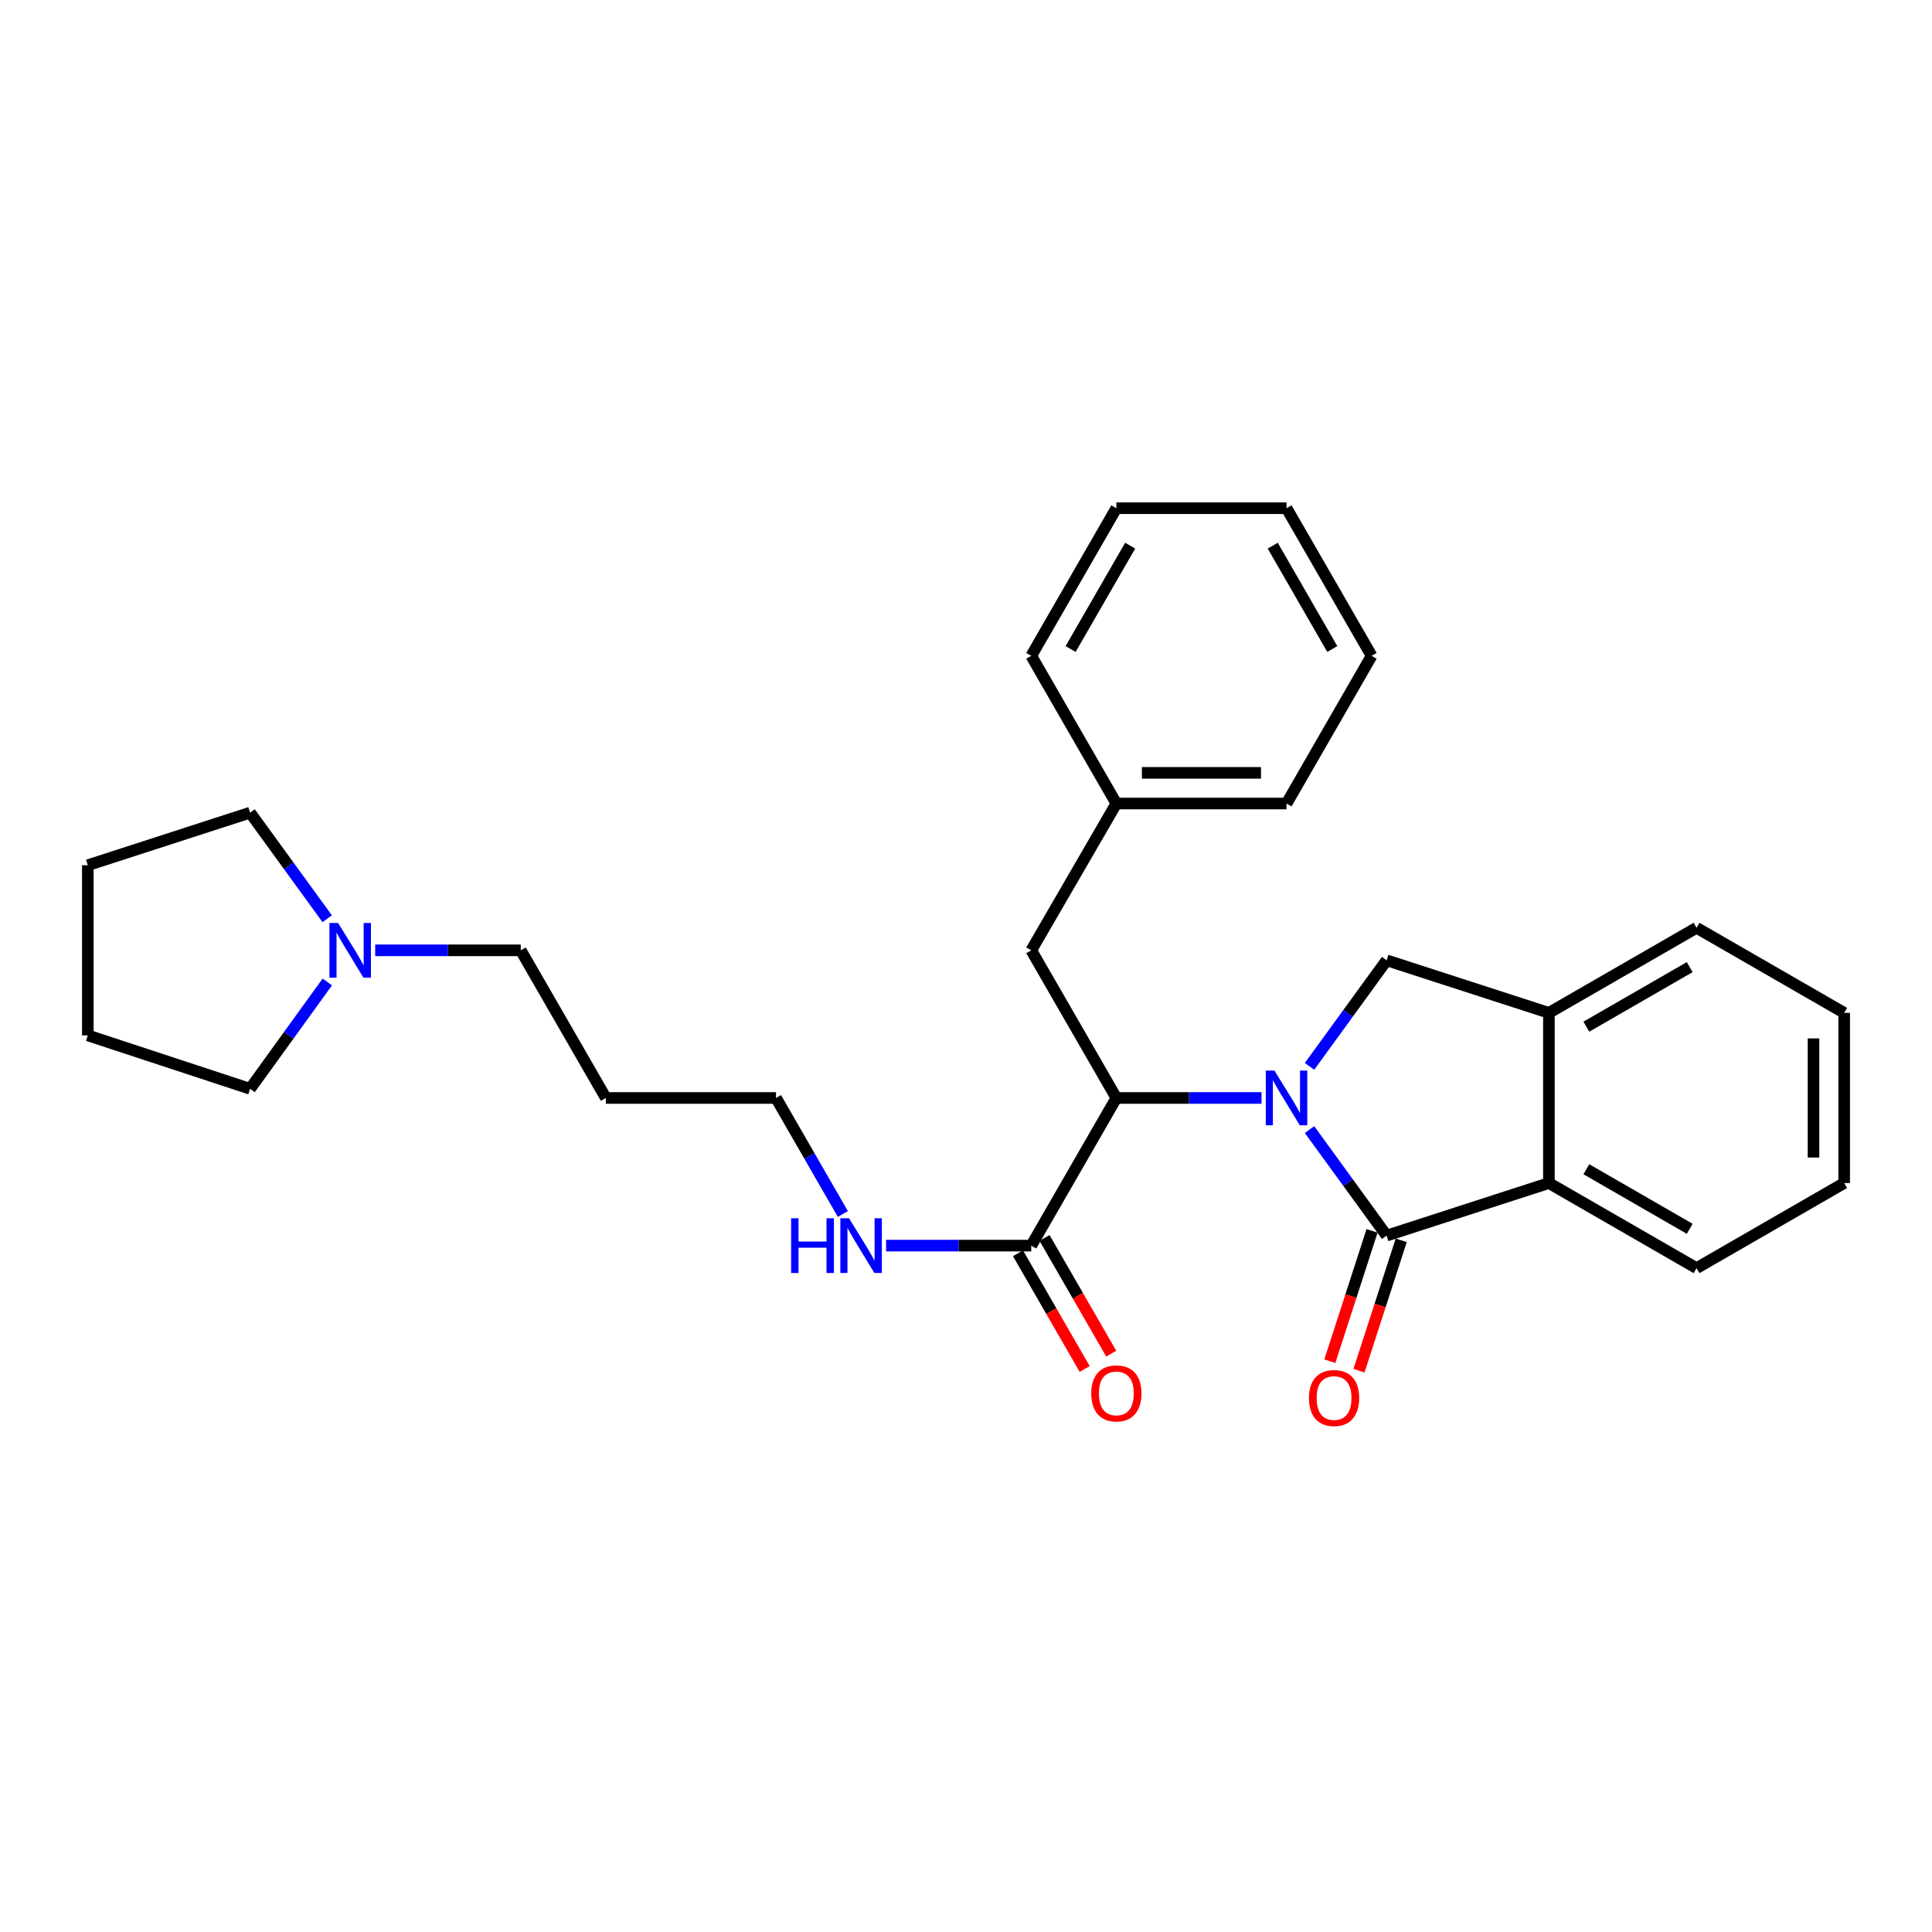 <?xml version='1.0' encoding='iso-8859-1'?>
<svg version='1.1' baseProfile='full'
              xmlns='http://www.w3.org/2000/svg'
                      xmlns:rdkit='http://www.rdkit.org/xml'
                      xmlns:xlink='http://www.w3.org/1999/xlink'
                  xml:space='preserve'
width='1000px' height='1000px' viewBox='0 0 1000 1000'>
<!-- END OF HEADER -->
<rect style='opacity:1.0;fill:#FFFFFF;stroke:none' width='1000' height='1000' x='0' y='0'> </rect>
<path class='bond-0' d='M 677.807,584.667 L 697.761,612.106' style='fill:none;fill-rule:evenodd;stroke:#0000FF;stroke-width:6px;stroke-linecap:butt;stroke-linejoin:miter;stroke-opacity:1' />
<path class='bond-0' d='M 697.761,612.106 L 717.714,639.545' style='fill:none;fill-rule:evenodd;stroke:#000000;stroke-width:6px;stroke-linecap:butt;stroke-linejoin:miter;stroke-opacity:1' />
<path class='bond-1' d='M 652.967,568.305 L 615.397,568.305' style='fill:none;fill-rule:evenodd;stroke:#0000FF;stroke-width:6px;stroke-linecap:butt;stroke-linejoin:miter;stroke-opacity:1' />
<path class='bond-1' d='M 615.397,568.305 L 577.827,568.305' style='fill:none;fill-rule:evenodd;stroke:#000000;stroke-width:6px;stroke-linecap:butt;stroke-linejoin:miter;stroke-opacity:1' />
<path class='bond-2' d='M 677.806,551.943 L 697.76,524.499' style='fill:none;fill-rule:evenodd;stroke:#0000FF;stroke-width:6px;stroke-linecap:butt;stroke-linejoin:miter;stroke-opacity:1' />
<path class='bond-2' d='M 697.76,524.499 L 717.714,497.056' style='fill:none;fill-rule:evenodd;stroke:#000000;stroke-width:6px;stroke-linecap:butt;stroke-linejoin:miter;stroke-opacity:1' />
<path class='bond-3' d='M 717.714,639.545 L 801.705,612.341' style='fill:none;fill-rule:evenodd;stroke:#000000;stroke-width:6px;stroke-linecap:butt;stroke-linejoin:miter;stroke-opacity:1' />
<path class='bond-6' d='M 710.164,637.099 L 699.239,670.831' style='fill:none;fill-rule:evenodd;stroke:#000000;stroke-width:6px;stroke-linecap:butt;stroke-linejoin:miter;stroke-opacity:1' />
<path class='bond-6' d='M 699.239,670.831 L 688.314,704.563' style='fill:none;fill-rule:evenodd;stroke:#FF0000;stroke-width:6px;stroke-linecap:butt;stroke-linejoin:miter;stroke-opacity:1' />
<path class='bond-6' d='M 725.264,641.99 L 714.339,675.722' style='fill:none;fill-rule:evenodd;stroke:#000000;stroke-width:6px;stroke-linecap:butt;stroke-linejoin:miter;stroke-opacity:1' />
<path class='bond-6' d='M 714.339,675.722 L 703.414,709.453' style='fill:none;fill-rule:evenodd;stroke:#FF0000;stroke-width:6px;stroke-linecap:butt;stroke-linejoin:miter;stroke-opacity:1' />
<path class='bond-5' d='M 577.827,568.305 L 533.781,644.73' style='fill:none;fill-rule:evenodd;stroke:#000000;stroke-width:6px;stroke-linecap:butt;stroke-linejoin:miter;stroke-opacity:1' />
<path class='bond-8' d='M 577.827,568.305 L 533.781,491.889' style='fill:none;fill-rule:evenodd;stroke:#000000;stroke-width:6px;stroke-linecap:butt;stroke-linejoin:miter;stroke-opacity:1' />
<path class='bond-4' d='M 717.714,497.056 L 801.705,524.259' style='fill:none;fill-rule:evenodd;stroke:#000000;stroke-width:6px;stroke-linecap:butt;stroke-linejoin:miter;stroke-opacity:1' />
<path class='bond-14' d='M 801.705,612.341 L 878.129,656.387' style='fill:none;fill-rule:evenodd;stroke:#000000;stroke-width:6px;stroke-linecap:butt;stroke-linejoin:miter;stroke-opacity:1' />
<path class='bond-14' d='M 821.094,605.196 L 874.591,636.028' style='fill:none;fill-rule:evenodd;stroke:#000000;stroke-width:6px;stroke-linecap:butt;stroke-linejoin:miter;stroke-opacity:1' />
<path class='bond-28' d='M 801.705,612.341 L 801.705,524.259' style='fill:none;fill-rule:evenodd;stroke:#000000;stroke-width:6px;stroke-linecap:butt;stroke-linejoin:miter;stroke-opacity:1' />
<path class='bond-15' d='M 801.705,524.259 L 878.129,480.223' style='fill:none;fill-rule:evenodd;stroke:#000000;stroke-width:6px;stroke-linecap:butt;stroke-linejoin:miter;stroke-opacity:1' />
<path class='bond-15' d='M 821.093,531.406 L 874.59,500.581' style='fill:none;fill-rule:evenodd;stroke:#000000;stroke-width:6px;stroke-linecap:butt;stroke-linejoin:miter;stroke-opacity:1' />
<path class='bond-9' d='M 526.906,648.693 L 544.166,678.638' style='fill:none;fill-rule:evenodd;stroke:#000000;stroke-width:6px;stroke-linecap:butt;stroke-linejoin:miter;stroke-opacity:1' />
<path class='bond-9' d='M 544.166,678.638 L 561.426,708.584' style='fill:none;fill-rule:evenodd;stroke:#FF0000;stroke-width:6px;stroke-linecap:butt;stroke-linejoin:miter;stroke-opacity:1' />
<path class='bond-9' d='M 540.657,640.767 L 557.917,670.712' style='fill:none;fill-rule:evenodd;stroke:#000000;stroke-width:6px;stroke-linecap:butt;stroke-linejoin:miter;stroke-opacity:1' />
<path class='bond-9' d='M 557.917,670.712 L 575.178,700.657' style='fill:none;fill-rule:evenodd;stroke:#FF0000;stroke-width:6px;stroke-linecap:butt;stroke-linejoin:miter;stroke-opacity:1' />
<path class='bond-10' d='M 533.781,644.73 L 496.211,644.73' style='fill:none;fill-rule:evenodd;stroke:#000000;stroke-width:6px;stroke-linecap:butt;stroke-linejoin:miter;stroke-opacity:1' />
<path class='bond-10' d='M 496.211,644.73 L 458.641,644.73' style='fill:none;fill-rule:evenodd;stroke:#0000FF;stroke-width:6px;stroke-linecap:butt;stroke-linejoin:miter;stroke-opacity:1' />
<path class='bond-7' d='M 194.198,491.889 L 231.871,491.889' style='fill:none;fill-rule:evenodd;stroke:#0000FF;stroke-width:6px;stroke-linecap:butt;stroke-linejoin:miter;stroke-opacity:1' />
<path class='bond-7' d='M 231.871,491.889 L 269.544,491.889' style='fill:none;fill-rule:evenodd;stroke:#000000;stroke-width:6px;stroke-linecap:butt;stroke-linejoin:miter;stroke-opacity:1' />
<path class='bond-16' d='M 169.417,508.26 L 149.431,535.91' style='fill:none;fill-rule:evenodd;stroke:#0000FF;stroke-width:6px;stroke-linecap:butt;stroke-linejoin:miter;stroke-opacity:1' />
<path class='bond-16' d='M 149.431,535.91 L 129.445,563.561' style='fill:none;fill-rule:evenodd;stroke:#000000;stroke-width:6px;stroke-linecap:butt;stroke-linejoin:miter;stroke-opacity:1' />
<path class='bond-17' d='M 169.355,475.526 L 149.4,448.079' style='fill:none;fill-rule:evenodd;stroke:#0000FF;stroke-width:6px;stroke-linecap:butt;stroke-linejoin:miter;stroke-opacity:1' />
<path class='bond-17' d='M 149.4,448.079 L 129.445,420.631' style='fill:none;fill-rule:evenodd;stroke:#000000;stroke-width:6px;stroke-linecap:butt;stroke-linejoin:miter;stroke-opacity:1' />
<path class='bond-11' d='M 533.781,491.889 L 577.827,415.905' style='fill:none;fill-rule:evenodd;stroke:#000000;stroke-width:6px;stroke-linecap:butt;stroke-linejoin:miter;stroke-opacity:1' />
<path class='bond-18' d='M 436.27,628.365 L 418.966,598.335' style='fill:none;fill-rule:evenodd;stroke:#0000FF;stroke-width:6px;stroke-linecap:butt;stroke-linejoin:miter;stroke-opacity:1' />
<path class='bond-18' d='M 418.966,598.335 L 401.663,568.305' style='fill:none;fill-rule:evenodd;stroke:#000000;stroke-width:6px;stroke-linecap:butt;stroke-linejoin:miter;stroke-opacity:1' />
<path class='bond-19' d='M 577.827,415.905 L 665.909,415.905' style='fill:none;fill-rule:evenodd;stroke:#000000;stroke-width:6px;stroke-linecap:butt;stroke-linejoin:miter;stroke-opacity:1' />
<path class='bond-19' d='M 591.039,400.033 L 652.697,400.033' style='fill:none;fill-rule:evenodd;stroke:#000000;stroke-width:6px;stroke-linecap:butt;stroke-linejoin:miter;stroke-opacity:1' />
<path class='bond-20' d='M 577.827,415.905 L 533.781,339.471' style='fill:none;fill-rule:evenodd;stroke:#000000;stroke-width:6px;stroke-linecap:butt;stroke-linejoin:miter;stroke-opacity:1' />
<path class='bond-12' d='M 269.544,491.889 L 313.581,568.305' style='fill:none;fill-rule:evenodd;stroke:#000000;stroke-width:6px;stroke-linecap:butt;stroke-linejoin:miter;stroke-opacity:1' />
<path class='bond-13' d='M 313.581,568.305 L 401.663,568.305' style='fill:none;fill-rule:evenodd;stroke:#000000;stroke-width:6px;stroke-linecap:butt;stroke-linejoin:miter;stroke-opacity:1' />
<path class='bond-21' d='M 878.129,656.387 L 954.545,612.341' style='fill:none;fill-rule:evenodd;stroke:#000000;stroke-width:6px;stroke-linecap:butt;stroke-linejoin:miter;stroke-opacity:1' />
<path class='bond-24' d='M 878.129,480.223 L 954.545,524.259' style='fill:none;fill-rule:evenodd;stroke:#000000;stroke-width:6px;stroke-linecap:butt;stroke-linejoin:miter;stroke-opacity:1' />
<path class='bond-23' d='M 129.445,563.561 L 45.455,535.917' style='fill:none;fill-rule:evenodd;stroke:#000000;stroke-width:6px;stroke-linecap:butt;stroke-linejoin:miter;stroke-opacity:1' />
<path class='bond-22' d='M 129.445,420.631 L 45.455,447.835' style='fill:none;fill-rule:evenodd;stroke:#000000;stroke-width:6px;stroke-linecap:butt;stroke-linejoin:miter;stroke-opacity:1' />
<path class='bond-25' d='M 665.909,415.905 L 709.946,339.471' style='fill:none;fill-rule:evenodd;stroke:#000000;stroke-width:6px;stroke-linecap:butt;stroke-linejoin:miter;stroke-opacity:1' />
<path class='bond-26' d='M 533.781,339.471 L 577.827,263.047' style='fill:none;fill-rule:evenodd;stroke:#000000;stroke-width:6px;stroke-linecap:butt;stroke-linejoin:miter;stroke-opacity:1' />
<path class='bond-26' d='M 554.14,335.933 L 584.972,282.436' style='fill:none;fill-rule:evenodd;stroke:#000000;stroke-width:6px;stroke-linecap:butt;stroke-linejoin:miter;stroke-opacity:1' />
<path class='bond-29' d='M 954.545,612.341 L 954.545,524.259' style='fill:none;fill-rule:evenodd;stroke:#000000;stroke-width:6px;stroke-linecap:butt;stroke-linejoin:miter;stroke-opacity:1' />
<path class='bond-29' d='M 938.673,599.129 L 938.673,537.472' style='fill:none;fill-rule:evenodd;stroke:#000000;stroke-width:6px;stroke-linecap:butt;stroke-linejoin:miter;stroke-opacity:1' />
<path class='bond-31' d='M 45.455,447.835 L 45.455,535.917' style='fill:none;fill-rule:evenodd;stroke:#000000;stroke-width:6px;stroke-linecap:butt;stroke-linejoin:miter;stroke-opacity:1' />
<path class='bond-30' d='M 709.946,339.471 L 665.909,263.047' style='fill:none;fill-rule:evenodd;stroke:#000000;stroke-width:6px;stroke-linecap:butt;stroke-linejoin:miter;stroke-opacity:1' />
<path class='bond-30' d='M 689.587,335.932 L 658.762,282.435' style='fill:none;fill-rule:evenodd;stroke:#000000;stroke-width:6px;stroke-linecap:butt;stroke-linejoin:miter;stroke-opacity:1' />
<path class='bond-27' d='M 577.827,263.047 L 665.909,263.047' style='fill:none;fill-rule:evenodd;stroke:#000000;stroke-width:6px;stroke-linecap:butt;stroke-linejoin:miter;stroke-opacity:1' />
<path  class='atom-0' d='M 659.649 554.145
L 668.929 569.145
Q 669.849 570.625, 671.329 573.305
Q 672.809 575.985, 672.889 576.145
L 672.889 554.145
L 676.649 554.145
L 676.649 582.465
L 672.769 582.465
L 662.809 566.065
Q 661.649 564.145, 660.409 561.945
Q 659.209 559.745, 658.849 559.065
L 658.849 582.465
L 655.169 582.465
L 655.169 554.145
L 659.649 554.145
' fill='#0000FF'/>
<path  class='atom-7' d='M 677.511 723.615
Q 677.511 716.815, 680.871 713.015
Q 684.231 709.215, 690.511 709.215
Q 696.791 709.215, 700.151 713.015
Q 703.511 716.815, 703.511 723.615
Q 703.511 730.495, 700.111 734.415
Q 696.711 738.295, 690.511 738.295
Q 684.271 738.295, 680.871 734.415
Q 677.511 730.535, 677.511 723.615
M 690.511 735.095
Q 694.831 735.095, 697.151 732.215
Q 699.511 729.295, 699.511 723.615
Q 699.511 718.055, 697.151 715.255
Q 694.831 712.415, 690.511 712.415
Q 686.191 712.415, 683.831 715.215
Q 681.511 718.015, 681.511 723.615
Q 681.511 729.335, 683.831 732.215
Q 686.191 735.095, 690.511 735.095
' fill='#FF0000'/>
<path  class='atom-8' d='M 174.99 477.729
L 184.27 492.729
Q 185.19 494.209, 186.67 496.889
Q 188.15 499.569, 188.23 499.729
L 188.23 477.729
L 191.99 477.729
L 191.99 506.049
L 188.11 506.049
L 178.15 489.649
Q 176.99 487.729, 175.75 485.529
Q 174.55 483.329, 174.19 482.649
L 174.19 506.049
L 170.51 506.049
L 170.51 477.729
L 174.99 477.729
' fill='#0000FF'/>
<path  class='atom-10' d='M 564.827 721.226
Q 564.827 714.426, 568.187 710.626
Q 571.547 706.826, 577.827 706.826
Q 584.107 706.826, 587.467 710.626
Q 590.827 714.426, 590.827 721.226
Q 590.827 728.106, 587.427 732.026
Q 584.027 735.906, 577.827 735.906
Q 571.587 735.906, 568.187 732.026
Q 564.827 728.146, 564.827 721.226
M 577.827 732.706
Q 582.147 732.706, 584.467 729.826
Q 586.827 726.906, 586.827 721.226
Q 586.827 715.666, 584.467 712.866
Q 582.147 710.026, 577.827 710.026
Q 573.507 710.026, 571.147 712.826
Q 568.827 715.626, 568.827 721.226
Q 568.827 726.946, 571.147 729.826
Q 573.507 732.706, 577.827 732.706
' fill='#FF0000'/>
<path  class='atom-11' d='M 409.479 630.57
L 413.319 630.57
L 413.319 642.61
L 427.799 642.61
L 427.799 630.57
L 431.639 630.57
L 431.639 658.89
L 427.799 658.89
L 427.799 645.81
L 413.319 645.81
L 413.319 658.89
L 409.479 658.89
L 409.479 630.57
' fill='#0000FF'/>
<path  class='atom-11' d='M 439.439 630.57
L 448.719 645.57
Q 449.639 647.05, 451.119 649.73
Q 452.599 652.41, 452.679 652.57
L 452.679 630.57
L 456.439 630.57
L 456.439 658.89
L 452.559 658.89
L 442.599 642.49
Q 441.439 640.57, 440.199 638.37
Q 438.999 636.17, 438.639 635.49
L 438.639 658.89
L 434.959 658.89
L 434.959 630.57
L 439.439 630.57
' fill='#0000FF'/>
</svg>
